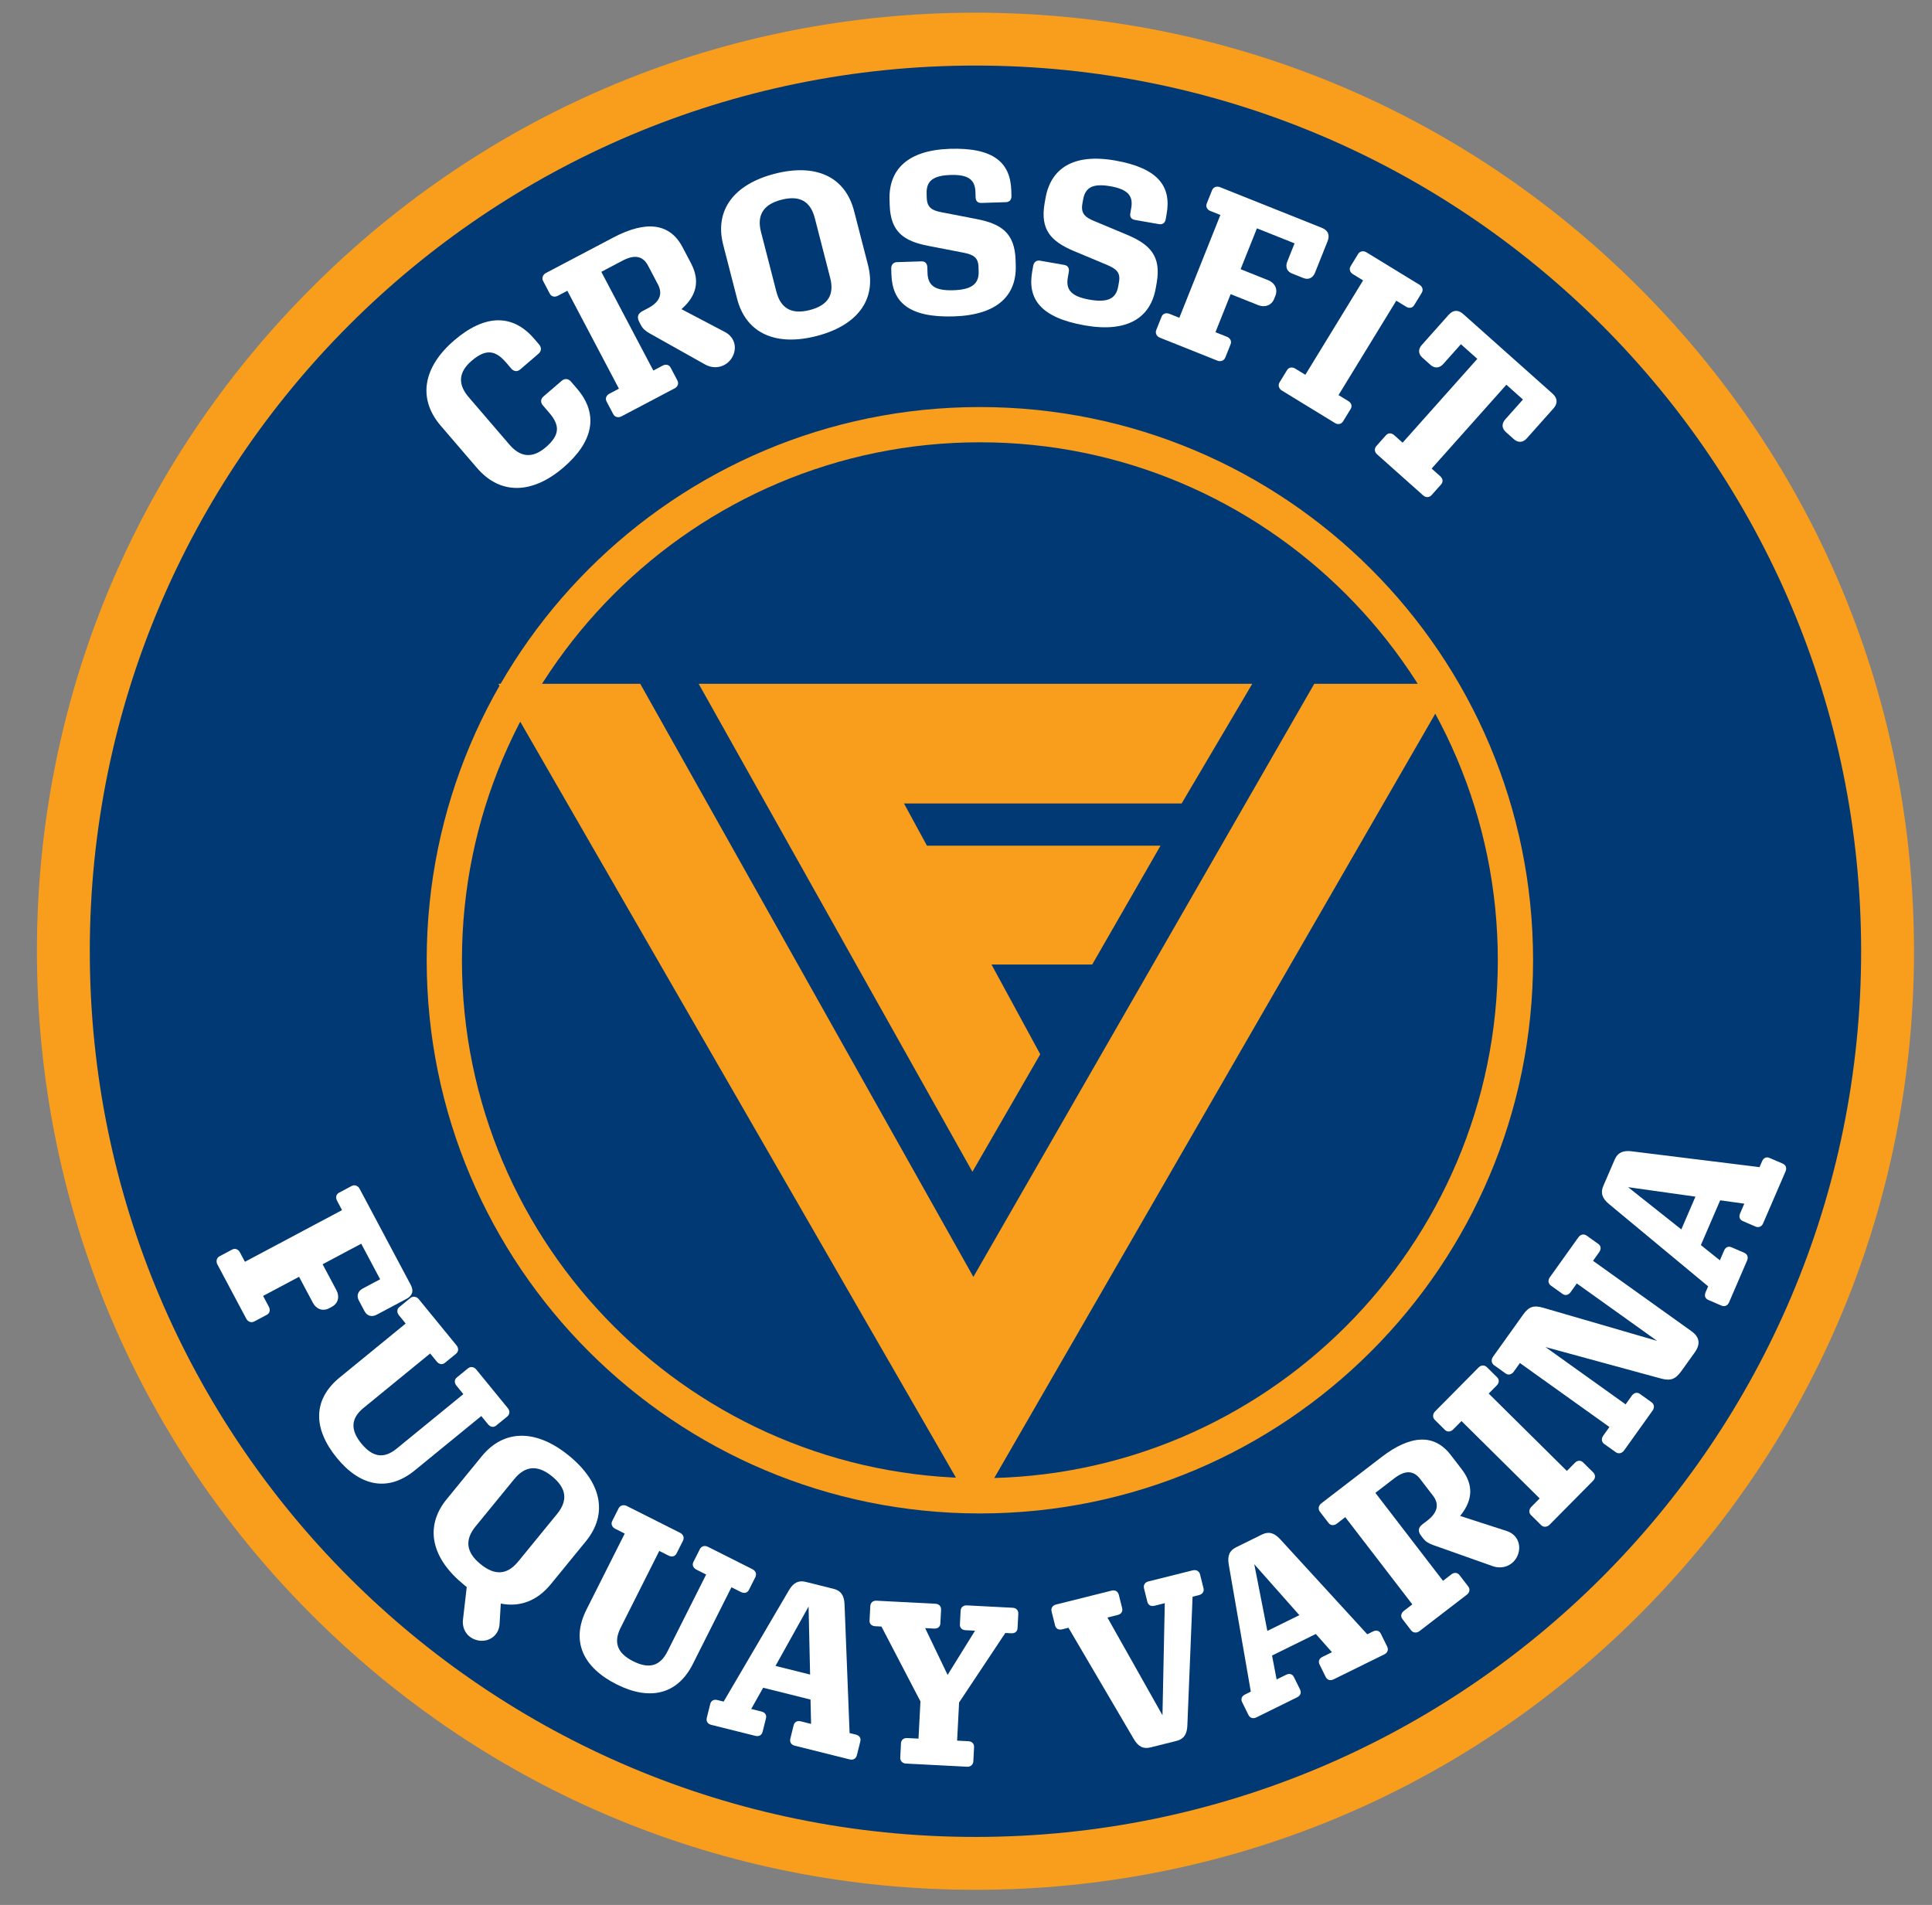 <svg xmlns="http://www.w3.org/2000/svg" xmlns:xlink="http://www.w3.org/1999/xlink" id="Layer_1" x="0px" y="0px" width="285px" height="281px" viewBox="0 0 285 281" xml:space="preserve"><rect x="0" y="0" width="285" height="281" fill="#808080" stroke="none"/><g>	<defs>		<rect id="SVGID_1_" x="-37" y="-41" width="360" height="360"></rect>	</defs>	<clipPath id="SVGID_2_">		<use xlink:href="#SVGID_1_"></use>	</clipPath>	<path clip-path="url(#SVGID_2_)" fill="#003974" d="M143.896,274.872c-74.191,0-134.55-60.359-134.55-134.551  c0-74.19,60.359-134.55,134.55-134.55c74.19,0,134.551,60.359,134.551,134.55C278.447,214.513,218.087,274.872,143.896,274.872"></path>	<path clip-path="url(#SVGID_2_)" fill="#F99D1C" d="M143.896,9.671c72.155,0,130.649,58.494,130.649,130.65  s-58.494,130.649-130.649,130.649c-72.156,0-130.65-58.493-130.65-130.649S71.74,9.671,143.896,9.671 M143.896,1.871  c-36.981,0-71.75,14.401-97.899,40.551c-26.15,26.15-40.551,60.918-40.551,97.899c0,36.98,14.401,71.75,40.551,97.898  c26.15,26.15,60.918,40.552,97.899,40.552c36.98,0,71.748-14.401,97.898-40.552c26.15-26.148,40.551-60.918,40.551-97.898  c0-36.981-14.4-71.749-40.551-97.899C215.645,16.272,180.877,1.871,143.896,1.871"></path>	<path clip-path="url(#SVGID_2_)" fill="#F99D1C" d="M144.548,65.244c42.13,0,76.403,34.275,76.403,76.404  c0,42.129-34.273,76.403-76.403,76.403c-42.129,0-76.404-34.274-76.404-76.403C68.144,99.519,102.418,65.244,144.548,65.244   M144.548,60.044c-45.068,0-81.604,36.536-81.604,81.604c0,45.067,36.536,81.604,81.604,81.604  c45.067,0,81.604-36.536,81.604-81.604C226.151,96.58,189.615,60.044,144.548,60.044"></path>	<path clip-path="url(#SVGID_2_)" fill="#F99D1C" d="M214.272,100.866l-70.354,121.93l-0.022-0.033l-0.059,0.103L73.519,100.866  h20.927l49.142,87.491l50.286-87.491H214.272z M143.445,172.85l0.062-0.104l9.947-17.229l-7.192-13.239h14.858l10.077-17.533  h-34.46l-3.379-6.219h40.949l10.423-17.657h-81.667l40.363,71.945L143.445,172.85z"></path>	<path clip-path="url(#SVGID_2_)" fill="#FFFFFF" d="M83.101,68.975c-4.508,3.871-9.25,4.116-12.742,0.048l-5.34-6.218  c-3.492-4.068-2.533-8.717,1.975-12.588c4.404-3.783,8.542-4.049,11.812-0.24l0.712,0.829c0.4,0.466,0.36,0.996-0.081,1.374  l-2.694,2.314c-0.44,0.378-0.944,0.315-1.323-0.125l-0.756-0.881c-1.58-1.839-2.991-2.068-5.089-0.266  c-1.944,1.669-2.079,3.451-0.433,5.368l6.007,6.995c1.646,1.918,3.428,2.053,5.371,0.385c2.099-1.803,2.086-3.232,0.507-5.072  l-0.934-1.088c-0.379-0.44-0.364-0.948,0.076-1.326l2.695-2.314c0.44-0.378,0.97-0.338,1.37,0.129l0.89,1.036  C88.394,61.145,87.505,65.193,83.101,68.975"></path>	<path clip-path="url(#SVGID_2_)" fill="#FFFFFF" d="M104.01,53.765l-8.162-4.578c-0.665-0.383-1.023-0.696-1.325-1.27L94.3,47.494  c-0.382-0.725-0.195-1.249,0.47-1.599l0.816-0.429c1.692-0.891,2.232-2.064,1.468-3.514l-1.464-2.78  c-0.764-1.45-2.02-1.637-3.743-0.73l-3.142,1.656l7.671,14.562l1.39-0.732c0.453-0.239,0.929-0.142,1.167,0.311l0.987,1.873  c0.239,0.453,0.066,0.93-0.388,1.169l-7.855,4.138c-0.453,0.239-0.975,0.128-1.213-0.325l-0.987-1.874  c-0.238-0.453-0.019-0.916,0.434-1.155l1.39-0.732l-7.608-14.441l-1.39,0.732c-0.453,0.239-0.959,0.158-1.197-0.296l-0.987-1.873  c-0.239-0.453-0.035-0.946,0.418-1.185l9.94-5.235c4.864-2.563,8.341-2.117,10.203,1.418l1.241,2.356  c1.337,2.538,0.926,4.762-1.398,6.796l6.456,3.392c1.452,0.779,1.823,2.436,0.967,3.814  C107.103,54.142,105.432,54.559,104.01,53.765"></path>	<path clip-path="url(#SVGID_2_)" fill="#FFFFFF" d="M114.28,25.631c5.952-1.533,10.379,0.325,11.716,5.516l2.044,7.936  c1.336,5.191-1.644,8.955-7.595,10.488c-5.919,1.524-10.379-0.325-11.716-5.516l-2.043-7.936  C105.349,30.928,108.361,27.155,114.28,25.631 M119.457,45.735c2.711-0.698,3.645-2.278,3.006-4.758l-2.265-8.796  c-0.638-2.48-2.219-3.412-4.93-2.714c-2.678,0.689-3.644,2.278-3.006,4.758l2.265,8.795  C115.165,45.5,116.779,46.425,119.457,45.735"></path>	<path clip-path="url(#SVGID_2_)" fill="#FFFFFF" d="M149.181,28.088l0.025,0.819c0.019,0.546-0.279,0.897-0.825,0.915l-3.584,0.114  c-0.58,0.018-0.862-0.281-0.881-0.827l-0.023-0.785c-0.059-1.809-1.04-2.598-3.668-2.514c-2.594,0.082-3.593,0.9-3.535,2.743  l0.021,0.648c0.044,1.4,0.777,1.855,2.22,2.116l5.156,0.999c3.611,0.705,5.602,2.043,5.729,6.037l0.023,0.785  c0.141,4.403-2.672,7.328-9.123,7.533c-6.587,0.209-9.086-2.069-9.216-6.166l-0.028-0.887c-0.017-0.546,0.313-0.932,0.824-0.948  l3.653-0.117c0.512-0.016,0.83,0.316,0.847,0.862l0.027,0.853c0.059,1.843,1.074,2.632,3.805,2.545  c2.731-0.087,3.797-0.941,3.739-2.784l-0.021-0.649c-0.046-1.433-0.774-1.82-2.253-2.115l-5.157-0.998  c-3.61-0.705-5.566-2.044-5.692-6.038l-0.024-0.751c-0.14-4.403,2.603-7.326,8.918-7.527  C146.621,21.747,149.051,24.026,149.181,28.088"></path>	<path clip-path="url(#SVGID_2_)" fill="#FFFFFF" d="M172.102,31.528l-0.142,0.808c-0.094,0.538-0.456,0.821-0.994,0.727  l-3.533-0.618c-0.571-0.101-0.787-0.45-0.693-0.989l0.135-0.774c0.313-1.783-0.488-2.755-3.079-3.209  c-2.556-0.447-3.702,0.15-4.019,1.967l-0.113,0.639c-0.241,1.38,0.383,1.974,1.744,2.524l4.845,2.028  c3.393,1.426,5.069,3.141,4.379,7.078l-0.135,0.774c-0.76,4.339-4.109,6.631-10.467,5.518c-6.494-1.137-8.478-3.876-7.771-7.913  l0.154-0.875c0.093-0.539,0.495-0.85,1-0.762l3.599,0.631c0.506,0.088,0.749,0.478,0.654,1.016l-0.146,0.841  c-0.318,1.817,0.516,2.795,3.208,3.266c2.69,0.471,3.908-0.148,4.227-1.965l0.112-0.639c0.248-1.413-0.389-1.94-1.777-2.53  l-4.845-2.027c-3.393-1.426-5.034-3.136-4.347-7.072l0.131-0.74c0.76-4.341,4.041-6.644,10.266-5.555  C170.887,24.797,172.802,27.524,172.102,31.528"></path>	<path clip-path="url(#SVGID_2_)" fill="#FFFFFF" d="M170.566,48.68l0.785-1.967c0.191-0.476,0.686-0.609,1.161-0.419l1.459,0.582  l6.055-15.163l-1.46-0.583c-0.477-0.19-0.742-0.627-0.553-1.103l0.785-1.967c0.19-0.476,0.698-0.641,1.173-0.451l15.005,5.99  c0.92,0.368,1.238,1.046,0.859,1.998l-1.85,4.631c-0.316,0.793-0.982,1.079-1.713,0.788l-1.682-0.671  c-0.729-0.291-1.015-0.957-0.698-1.75l1.076-2.697l-5.551-2.216l-2.407,6.027l4.062,1.621c0.982,0.393,1.46,1.319,1.066,2.302  l-0.177,0.444c-0.393,0.983-1.375,1.327-2.359,0.934l-4.06-1.621l-2.243,5.615l1.682,0.671c0.477,0.19,0.742,0.628,0.554,1.104  l-0.785,1.966c-0.191,0.476-0.698,0.642-1.174,0.452l-8.471-3.382C170.631,49.625,170.378,49.156,170.566,48.68"></path>	<path clip-path="url(#SVGID_2_)" fill="#FFFFFF" d="M189.097,57.611c-0.438-0.268-0.608-0.773-0.342-1.209l1.105-1.807  c0.267-0.437,0.776-0.485,1.215-0.217l1.485,0.908l8.518-13.924l-1.485-0.908c-0.436-0.268-0.626-0.743-0.357-1.18l1.104-1.807  c0.269-0.437,0.795-0.514,1.233-0.247l7.836,4.795c0.436,0.267,0.579,0.754,0.311,1.191l-1.104,1.806  c-0.267,0.437-0.748,0.503-1.185,0.236l-1.457-0.891l-8.52,13.923l1.456,0.892c0.438,0.267,0.598,0.725,0.331,1.162l-1.106,1.806  c-0.267,0.437-0.766,0.533-1.201,0.265L189.097,57.611z"></path>	<path clip-path="url(#SVGID_2_)" fill="#FFFFFF" d="M209.92,73.062l-6.782-6.043c-0.383-0.341-0.438-0.846-0.097-1.229l1.409-1.581  c0.341-0.382,0.825-0.362,1.208-0.021l1.249,1.113l11.021-12.366l-2.422-2.158l-2.613,2.932c-0.545,0.612-1.27,0.654-1.855,0.131  l-1.223-1.09c-0.613-0.546-0.629-1.247-0.083-1.858l3.953-4.437c0.681-0.765,1.43-0.784,2.17-0.125l13.156,11.724  c0.738,0.659,0.832,1.427,0.149,2.193l-3.953,4.436c-0.545,0.612-1.268,0.653-1.881,0.108l-1.197-1.068  c-0.611-0.545-0.629-1.245-0.082-1.857l2.611-2.932l-2.446-2.182L211.191,69.12l1.249,1.113c0.409,0.363,0.485,0.843,0.145,1.225  l-1.409,1.581C210.835,73.421,210.326,73.426,209.92,73.062"></path>	<path clip-path="url(#SVGID_2_)" fill="#FFFFFF" d="M32.391,185.313l1.858-0.988c0.45-0.24,0.911-0.024,1.15,0.426l0.733,1.378  l14.325-7.622l-0.733-1.378c-0.24-0.45-0.161-0.953,0.288-1.191l1.858-0.988c0.45-0.24,0.941-0.039,1.18,0.41l7.542,14.175  c0.463,0.869,0.268,1.588-0.631,2.065l-4.375,2.328c-0.75,0.399-1.438,0.189-1.805-0.501l-0.845-1.588  c-0.367-0.688-0.156-1.379,0.593-1.776l2.547-1.355l-2.79-5.245l-5.694,3.03l2.041,3.836c0.494,0.929,0.261,1.937-0.668,2.431  l-0.419,0.225c-0.929,0.494-1.895,0.124-2.389-0.807l-2.041-3.836l-5.305,2.824l0.845,1.587c0.239,0.45,0.161,0.954-0.288,1.192  l-1.859,0.988c-0.449,0.239-0.94,0.039-1.18-0.41l-4.257-8.001C31.833,186.072,31.941,185.552,32.391,185.313"></path>	<path clip-path="url(#SVGID_2_)" fill="#FFFFFF" d="M61.189,216.896c-3.943,3.223-8.057,2.374-11.494-1.832  c-3.545-4.338-3.573-8.611,0.423-11.877l9.727-7.949l-0.988-1.21c-0.322-0.396-0.343-0.903,0.051-1.227l1.63-1.332  c0.394-0.321,0.915-0.221,1.237,0.174l5.565,6.81c0.344,0.421,0.317,0.924-0.077,1.247l-1.631,1.332  c-0.394,0.322-0.867,0.226-1.211-0.195l-0.966-1.183l-9.833,8.035c-1.867,1.524-1.966,3.228-0.311,5.253  c1.675,2.051,3.342,2.267,5.209,0.742l9.833-8.035l-1.01-1.236c-0.343-0.421-0.343-0.904,0.051-1.226l1.63-1.332  c0.394-0.322,0.894-0.248,1.238,0.173l4.64,5.679c0.344,0.42,0.317,0.924-0.077,1.247l-1.63,1.332  c-0.394,0.322-0.867,0.226-1.211-0.195l-0.988-1.209L61.189,216.896z"></path>	<path clip-path="url(#SVGID_2_)" fill="#FFFFFF" d="M68.297,238.918l0.554-4.809l-0.448-0.366  c-4.706-3.845-5.872-8.48-2.499-12.608l5.157-6.311c3.373-4.127,8.169-3.934,12.876-0.088c4.732,3.867,5.851,8.507,2.478,12.635  l-5.157,6.311c-2.062,2.522-4.628,3.409-7.384,2.866l-0.18,3.01c-0.097,1.675-1.518,2.663-3.011,2.451  C69.116,241.78,68.117,240.481,68.297,238.918 M70.875,230.721c2.156,1.762,3.972,1.579,5.583-0.394l5.715-6.993  c1.611-1.971,1.429-3.786-0.728-5.549c-2.129-1.74-3.971-1.579-5.582,0.394l-5.715,6.993  C68.537,227.144,68.746,228.98,70.875,230.721"></path>	<path clip-path="url(#SVGID_2_)" fill="#FFFFFF" d="M102.209,245.454c-2.289,4.55-6.391,5.451-11.245,3.01  c-5.005-2.519-6.772-6.409-4.453-11.021l5.646-11.223l-1.396-0.703c-0.454-0.228-0.681-0.684-0.452-1.139l0.946-1.881  c0.228-0.455,0.745-0.575,1.2-0.348l7.857,3.952c0.485,0.245,0.666,0.716,0.438,1.171l-0.947,1.881  c-0.228,0.455-0.699,0.561-1.185,0.316l-1.365-0.687l-5.707,11.346c-1.083,2.153-0.48,3.749,1.856,4.924  c2.366,1.19,3.977,0.709,5.06-1.446l5.707-11.344l-1.425-0.718c-0.486-0.244-0.682-0.686-0.453-1.14l0.946-1.882  c0.229-0.455,0.715-0.591,1.201-0.346l6.552,3.296c0.485,0.244,0.666,0.715,0.437,1.17l-0.946,1.881  c-0.229,0.455-0.7,0.561-1.185,0.316l-1.396-0.701L102.209,245.454z"></path>	<path clip-path="url(#SVGID_2_)" fill="#FFFFFF" d="M111.437,256.062l-6.523-1.629c-0.528-0.133-0.775-0.543-0.651-1.037  l0.51-2.043c0.123-0.494,0.526-0.708,1.053-0.576l0.923,0.229l9.63-16.424c0.667-1.128,1.424-1.499,2.478-1.235l4.118,1.027  c1.054,0.263,1.549,0.947,1.607,2.256l0.747,19.016l0.923,0.229c0.527,0.132,0.782,0.511,0.659,1.005l-0.51,2.042  c-0.124,0.494-0.535,0.741-1.063,0.611l-8.104-2.024c-0.526-0.132-0.774-0.543-0.65-1.037l0.493-1.977  c0.123-0.495,0.527-0.708,1.054-0.577l1.516,0.378l-0.084-3.591l-6.984-1.743l-1.762,3.13l1.516,0.38  c0.527,0.131,0.782,0.51,0.659,1.004l-0.493,1.977C112.375,255.946,111.962,256.193,111.437,256.062 M119.503,247.018  l-0.226-10.031l-4.88,8.756L119.503,247.018z"></path>	<path clip-path="url(#SVGID_2_)" fill="#FFFFFF" d="M142.657,260.614l-9.019-0.468c-0.508-0.025-0.864-0.385-0.837-0.893  l0.108-2.102c0.027-0.51,0.415-0.796,0.924-0.769l1.661,0.085l0.285-5.492l-5.752-11.041l-0.916-0.047  c-0.542-0.027-0.866-0.35-0.839-0.858l0.109-2.104c0.026-0.507,0.382-0.83,0.925-0.801l8.68,0.449  c0.542,0.027,0.863,0.385,0.837,0.893l-0.104,2c-0.026,0.509-0.38,0.797-0.923,0.77l-1.322-0.068l3.314,6.902l4.044-6.521  l-1.391-0.073c-0.542-0.027-0.865-0.35-0.84-0.858l0.104-2c0.026-0.509,0.384-0.83,0.926-0.804l6.747,0.351  c0.543,0.028,0.864,0.385,0.838,0.893l-0.11,2.103c-0.024,0.509-0.381,0.796-0.923,0.768l-0.881-0.045l-6.821,10.253l-0.291,5.628  l1.661,0.086c0.509,0.027,0.867,0.352,0.84,0.86l-0.108,2.102C143.556,260.32,143.166,260.64,142.657,260.614"></path>	<path clip-path="url(#SVGID_2_)" fill="#FFFFFF" d="M173.551,256.805l-3.82,0.955c-1.086,0.272-1.812-0.106-2.479-1.234  l-9.636-16.413l-0.921,0.23c-0.528,0.132-0.931-0.082-1.055-0.576l-0.512-2.041c-0.123-0.494,0.124-0.906,0.65-1.038l8.2-2.052  c0.526-0.133,0.938,0.114,1.062,0.608l0.494,1.977c0.123,0.494-0.131,0.873-0.658,1.005l-1.515,0.379l8.121,14.413l0.341-16.531  l-1.514,0.379c-0.527,0.131-0.931-0.082-1.055-0.576l-0.493-1.976c-0.124-0.493,0.123-0.905,0.649-1.037l6.521-1.632  c0.525-0.131,0.972,0.106,1.095,0.601l0.51,2.041c0.124,0.495-0.164,0.881-0.689,1.014l-0.924,0.231l-0.77,19.017  C175.098,255.857,174.604,256.54,173.551,256.805"></path>	<path clip-path="url(#SVGID_2_)" fill="#FFFFFF" d="M191.357,250.367l-6.031,2.971c-0.486,0.239-0.94,0.086-1.167-0.371  l-0.929-1.89c-0.225-0.455-0.056-0.881,0.431-1.119l0.854-0.422l-3.257-18.755c-0.221-1.292,0.117-2.063,1.093-2.544l3.807-1.875  c0.976-0.479,1.793-0.277,2.684,0.685l12.852,14.03l0.852-0.42c0.487-0.239,0.929-0.115,1.152,0.342l0.93,1.888  c0.227,0.457,0.07,0.912-0.417,1.152l-7.491,3.689c-0.487,0.24-0.941,0.085-1.167-0.371l-0.899-1.829  c-0.226-0.456-0.056-0.88,0.431-1.121l1.402-0.688l-2.383-2.688l-6.457,3.181l0.676,3.525l1.402-0.688  c0.486-0.24,0.927-0.116,1.151,0.341l0.9,1.827C191.999,249.674,191.845,250.128,191.357,250.367 M191.674,238.254l-6.65-7.511  l1.929,9.835L191.674,238.254z"></path>	<path clip-path="url(#SVGID_2_)" fill="#FFFFFF" d="M220.193,231.025l-8.771-3.108c-0.716-0.263-1.12-0.509-1.513-1.021  l-0.289-0.377c-0.497-0.646-0.402-1.19,0.189-1.646l0.729-0.559c1.507-1.159,1.839-2.398,0.845-3.69l-1.904-2.477  c-0.992-1.292-2.256-1.265-3.79-0.084l-2.799,2.15l9.974,12.976l1.237-0.952c0.404-0.312,0.887-0.296,1.196,0.107l1.284,1.668  c0.31,0.405,0.22,0.902-0.184,1.212l-6.997,5.38c-0.404,0.311-0.935,0.29-1.244-0.114l-1.283-1.669  c-0.312-0.403-0.174-0.896,0.229-1.204l1.238-0.952l-9.89-12.867l-1.238,0.953c-0.404,0.311-0.914,0.316-1.224-0.088l-1.282-1.668  c-0.312-0.405-0.195-0.922,0.209-1.233l8.854-6.806c4.334-3.332,7.816-3.481,10.236-0.332l1.615,2.099  c1.738,2.262,1.71,4.51-0.225,6.896l6.898,2.233c1.554,0.519,2.198,2.078,1.591,3.572  C223.287,230.873,221.72,231.563,220.193,231.025"></path>	<path clip-path="url(#SVGID_2_)" fill="#FFFFFF" d="M228.585,224.916c-0.358,0.36-0.888,0.412-1.248,0.054l-1.496-1.481  c-0.361-0.357-0.292-0.861,0.065-1.224l1.218-1.23l-11.53-11.414l-1.218,1.23c-0.358,0.361-0.862,0.437-1.226,0.078l-1.495-1.481  c-0.361-0.357-0.315-0.886,0.042-1.249l6.423-6.488c0.359-0.361,0.862-0.39,1.226-0.03l1.495,1.48  c0.361,0.358,0.315,0.839-0.042,1.199l-1.193,1.207l11.531,11.414l1.193-1.206c0.358-0.36,0.839-0.412,1.199-0.053l1.496,1.48  c0.362,0.358,0.34,0.861-0.017,1.224L228.585,224.916z"></path>	<path clip-path="url(#SVGID_2_)" fill="#FFFFFF" d="M250.015,199.476l-1.976,2.762c-0.908,1.27-1.648,1.491-3.078,1.096  l-16.976-4.625l11.819,8.451l0.908-1.271c0.317-0.441,0.782-0.567,1.197-0.271l1.711,1.225c0.414,0.296,0.474,0.797,0.158,1.238  l-4.205,5.883c-0.297,0.414-0.81,0.549-1.224,0.252l-1.714-1.224c-0.413-0.296-0.426-0.805-0.13-1.22l0.909-1.271l-13.202-9.437  l-0.907,1.27c-0.297,0.414-0.781,0.568-1.196,0.272l-1.712-1.225c-0.414-0.297-0.453-0.824-0.157-1.238l4.461-6.242  c0.85-1.188,1.572-1.381,2.925-0.997l16.827,4.892l-11.848-8.47l-0.908,1.271c-0.316,0.441-0.782,0.567-1.197,0.272l-1.712-1.225  c-0.414-0.296-0.473-0.797-0.157-1.239l4.205-5.883c0.317-0.442,0.811-0.548,1.225-0.252l1.713,1.225  c0.414,0.295,0.444,0.777,0.13,1.218l-0.909,1.271l14.527,10.386C250.766,197.257,250.843,198.315,250.015,199.476"></path>	<path clip-path="url(#SVGID_2_)" fill="#FFFFFF" d="M257.723,185.942l-2.661,6.173c-0.216,0.499-0.661,0.675-1.13,0.474  l-1.933-0.834c-0.467-0.2-0.613-0.633-0.397-1.132l0.376-0.874l-14.647-12.157c-1.005-0.841-1.249-1.647-0.819-2.645l1.682-3.897  c0.43-0.998,1.183-1.375,2.484-1.22l18.882,2.337l0.377-0.873c0.216-0.498,0.631-0.688,1.098-0.486l1.933,0.833  c0.467,0.201,0.646,0.648,0.431,1.146l-3.309,7.669c-0.214,0.499-0.661,0.676-1.129,0.475l-1.87-0.808  c-0.467-0.201-0.612-0.634-0.397-1.132l0.617-1.435l-3.556-0.498l-2.85,6.607l2.804,2.245l0.618-1.434  c0.215-0.499,0.63-0.689,1.097-0.488l1.871,0.806C257.76,184.998,257.938,185.444,257.723,185.942 M250.104,176.52l-9.934-1.399  l7.851,6.231L250.104,176.52z"></path></g></svg>